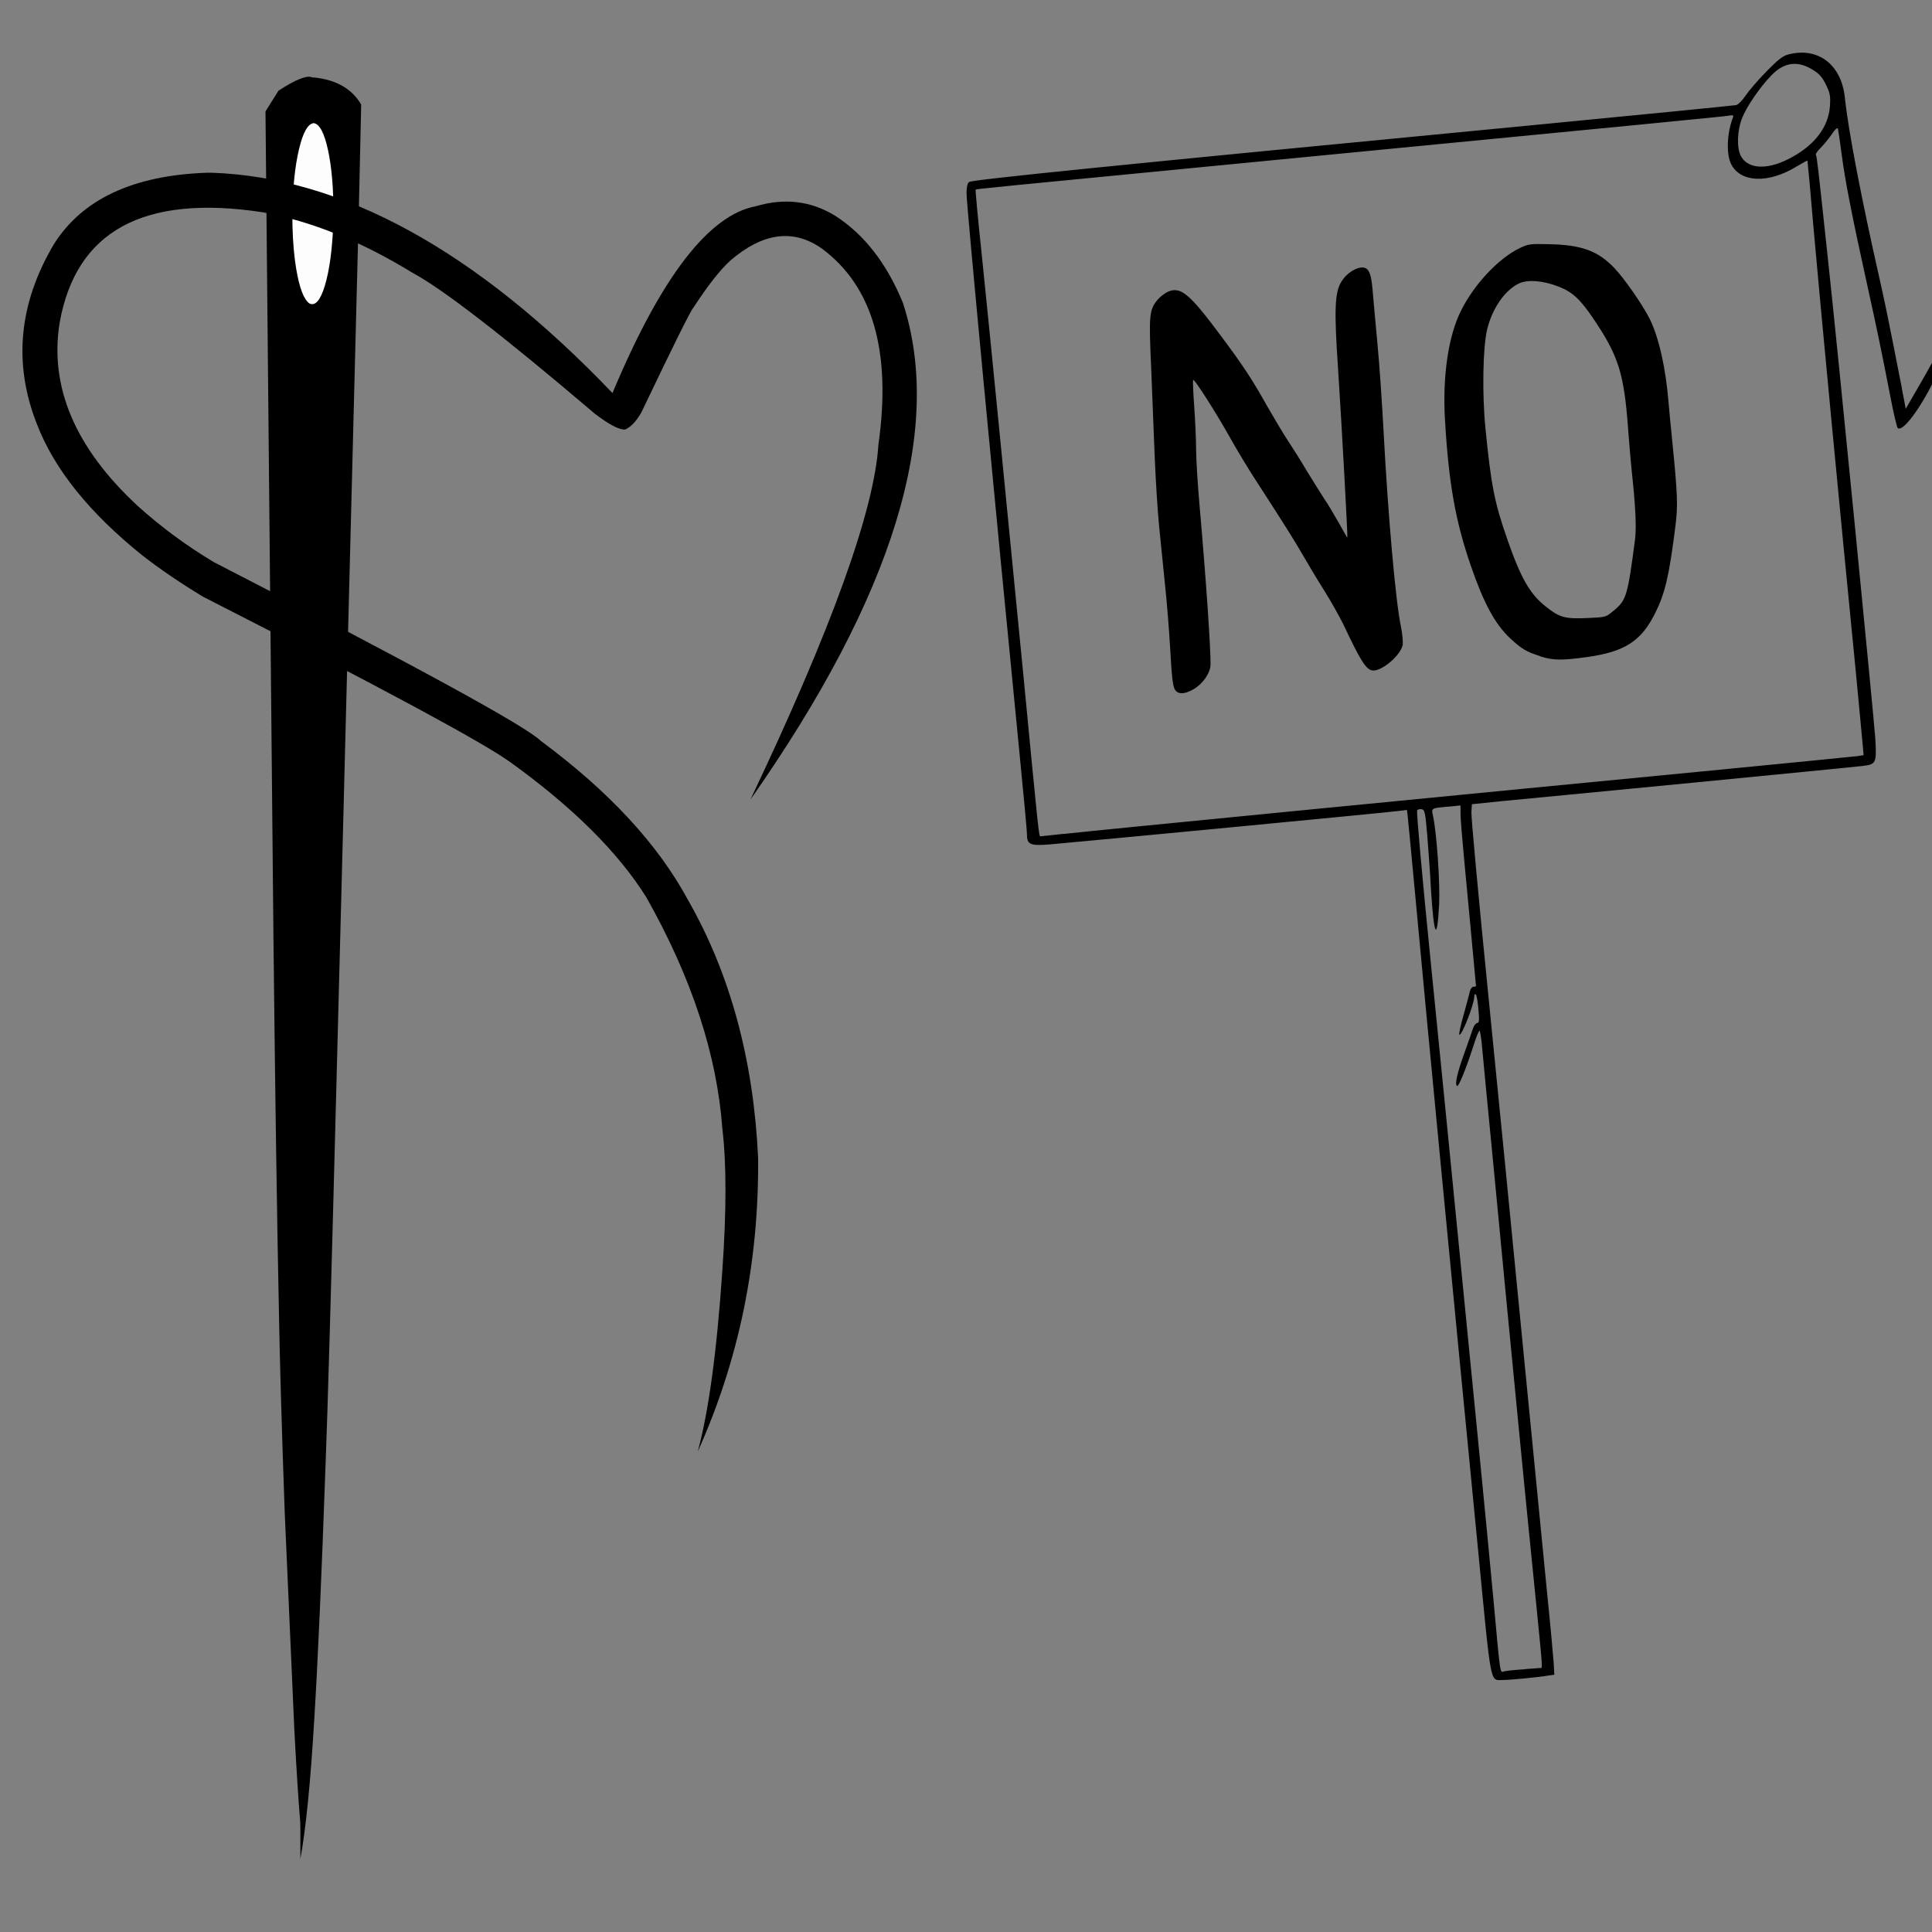 <svg version="1.0" preserveAspectRatio="xMidYMid meet" height="500" viewBox="0 0 375 375" zoomAndPan="magnify" width="500" xmlns:xlink="http://www.w3.org/1999/xlink" xmlns="http://www.w3.org/2000/svg"><rect x="0" y="0" width="375" height="375" fill="#808080" stroke="none"/><defs><clipPath id="3e26c8b53a"><path clip-rule="nonzero" d="M 51 14.289 L 71 14.289 L 71 360.789 L 51 360.789 Z M 51 14.289"></path></clipPath><clipPath id="d444bae192"><path clip-rule="nonzero" d="M 187.5 0 L 375 0 L 375 327 L 187.5 327 Z M 187.5 0"></path></clipPath></defs><g clip-path="url(#3e26c8b53a)"><path fill-rule="nonzero" fill-opacity="1" d="M 60.938 15.035 L 60.645 15.035 C 59.633 14.539 57.438 15.395 54.055 17.602 L 51.531 21.621 L 53.082 182.52 C 53.41 212.621 53.766 236.863 54.152 255.25 C 54.309 264.312 54.68 277.16 55.273 293.793 L 57.141 335.973 C 57.559 343.832 57.941 349.754 58.281 353.73 C 58.309 354.203 58.316 356.562 58.297 360.816 C 59.367 355.062 60.27 346.023 61 333.691 C 61.684 322.684 62.422 306.035 63.211 283.75 C 63.578 274.512 64.254 250.836 65.242 212.715 C 65.66 197.266 67.121 140.18 69.633 41.449 L 70.105 20.293 C 68.309 17.227 65.254 15.477 60.938 15.035 Z M 60.938 15.035" fill="#000000"></path></g><path fill-rule="nonzero" fill-opacity="0.996" d="M 64.723 41.516 L 64.668 43.902 C 64.457 48.707 63.922 52.547 63.062 55.422 C 62.195 58.297 61.191 59.457 60.055 58.902 C 58.973 58.133 58.117 55.898 57.496 52.203 C 57.293 51.008 57.133 49.707 57.008 48.297 L 56.855 46.125 C 56.773 44.633 56.738 43.074 56.75 41.453 C 56.82 36.473 57.242 32.328 58.02 29.027 C 58.797 25.727 59.75 24.02 60.879 23.902 C 62.008 24.035 62.934 25.762 63.656 29.074 C 64.379 32.387 64.734 36.535 64.723 41.516" fill="#fefefe"></path><path fill-rule="nonzero" fill-opacity="1" d="M 41.051 33.527 L 39.988 33.535 C 25.789 34.066 15.945 38.684 10.465 47.391 C 3.617 58.953 2.523 70.613 7.188 82.379 C 10.547 91.078 17.352 99.547 27.602 107.781 C 31.004 110.438 34.938 113.113 39.398 115.816 C 73.863 133.383 93.766 144.102 99.105 147.977 C 111.172 156.672 119.945 165.391 125.43 174.129 C 134.242 189.719 139.172 204.723 140.215 219.145 C 141.02 225.891 141.016 235.035 140.207 246.574 C 139.145 262.246 137.551 273.973 135.434 281.75 C 143.43 263.965 147.336 244.953 147.148 224.723 C 146.258 205.684 141.719 188.992 133.523 174.652 C 127.691 163.855 118.168 153.566 104.957 143.797 C 102.156 141 80.988 129.426 41.445 109.074 C 36.109 105.871 31.188 102.234 26.684 98.16 C 14.59 86.938 9.555 75.086 11.582 62.617 C 14.754 44.82 27.875 37.68 50.938 41.191 C 60.453 42.941 70.152 46.855 80.031 52.93 C 85.852 56.031 97.66 65.156 115.461 80.305 C 118.195 82.387 120.137 83.41 121.289 83.379 C 122.371 82.973 123.434 81.867 124.48 80.07 C 130.77 66.891 134.145 60.098 134.605 59.691 C 137.359 55.453 139.738 52.418 141.746 50.586 C 148.078 45.133 154.008 44.355 159.539 48.258 C 169.402 55.562 173.055 68.242 170.5 86.293 C 169.711 99.055 161.43 122.023 145.656 155.203 C 173.414 115.605 183.281 83.473 175.262 58.801 C 172.121 51.121 167.723 45.473 162.07 41.855 C 157.383 38.992 152.262 38.383 146.707 40.031 C 137.559 41.734 128.285 53.82 118.883 76.293 C 92.438 48.633 66.492 34.379 41.051 33.527" fill="#000000"></path><g clip-path="url(#d444bae192)"><path fill-rule="nonzero" fill-opacity="1" d="M 431.566 326.867 C 425.73 326.137 423.816 323.957 426.598 321.172 C 427.816 319.969 429.695 319.195 433.98 318.145 C 434.746 317.949 435.387 317.637 435.387 317.477 C 435.387 317.297 433.738 310.516 431.719 302.328 C 423.066 267.395 419.184 248.082 413.25 210.926 C 411.648 200.867 409.066 183.246 408.727 179.996 C 408.395 176.945 407.828 177.078 408.023 180.176 C 408.129 181.508 408.289 186.672 408.395 191.656 C 408.992 221.559 410.043 241.852 412.289 267.367 C 414.301 290.641 417.422 318.902 417.953 319.062 C 418.16 319.121 418.641 319.461 419.043 319.773 C 419.711 320.352 419.738 320.484 419.309 321.438 C 418.438 323.555 415.488 325.023 410.105 325.977 C 403.641 327.133 394.785 326.91 390.863 325.441 C 388.219 324.465 387.82 323.262 389.465 321.391 C 392.113 318.348 402.168 316.363 410.855 317.164 C 413.102 317.371 415.016 317.504 415.086 317.434 C 415.148 317.371 414.918 314.941 414.57 312.094 C 413.707 305.016 411.453 282.215 410.453 270.395 C 407.844 240.535 406.996 222.582 406.23 181.285 C 405.797 158.609 405.562 154.453 403.719 138.227 C 400.734 112.285 400.199 104.184 399.961 83.785 C 399.766 66.34 399.961 60.246 401.199 45.426 C 401.867 37.727 403.008 26.336 403.418 23.977 C 403.551 23.195 403.48 22.91 403.281 23.133 C 402.848 23.578 394.828 37.969 387.621 51.273 C 384.531 56.969 380.789 63.824 379.312 66.52 C 377.84 69.207 376.023 72.59 375.277 74.059 C 372.461 79.734 369.211 83.938 368.336 83.074 C 368.176 82.895 367.473 79.957 366.84 76.578 C 365.086 67.586 364.488 64.668 362.312 54.789 C 359.535 42.223 358.082 34.852 357.449 29.824 C 357.148 27.449 356.801 25.266 356.746 25 C 356.648 24.688 356.176 25.09 355.48 26.156 C 354.832 27.066 353.859 28.25 353.301 28.781 C 352.766 29.316 352.363 29.895 352.461 30.047 C 352.656 30.359 352.828 31.898 354.742 49.742 C 356.656 67.293 363.695 138.984 363.996 143.371 C 364.266 148.133 364.168 148.355 361.547 148.668 C 360.578 148.801 345.754 150.242 328.625 151.918 C 311.484 153.562 294.781 155.211 291.566 155.492 L 285.695 156.098 L 285.598 157.629 C 285.527 158.504 286.996 174.344 288.848 192.812 C 290.691 211.297 293.809 242.742 295.727 262.633 C 297.668 282.527 299.762 303.637 300.324 309.539 C 300.93 315.43 301.461 321.332 301.562 322.664 L 301.695 325.066 L 300.562 325.219 C 298.648 325.559 293.008 326.09 291.637 326.09 C 289.188 326.09 289.488 327.668 286.906 300.965 C 281.676 247.344 276.742 195.973 275.141 178.527 C 274.195 168.383 273.355 159.453 273.258 158.652 L 273.09 157.211 L 271.504 157.406 C 268.191 157.809 213.422 163.043 203.875 163.887 C 200.016 164.215 199.34 163.949 199.34 162.035 C 199.34 161.438 198.742 154.871 198.004 147.441 C 192.871 95.285 187.605 39.793 187.605 37.523 C 187.605 36.32 187.766 35.59 188.105 35.324 C 188.648 34.879 215.773 32.137 299.43 24.109 C 319.723 22.152 336.613 20.48 336.996 20.391 C 337.363 20.328 338.199 19.48 338.84 18.52 C 339.473 17.586 341.281 15.477 342.859 13.875 C 345.043 11.625 346.047 10.848 347.062 10.582 C 352.828 9.043 357.414 12.496 358.082 18.922 C 358.785 25.551 361.344 38.797 364.969 54.77 C 365.699 57.977 366.812 63.406 367.48 66.832 C 368.156 70.258 368.828 73.773 369.031 74.707 C 369.184 75.598 369.449 77.039 369.629 77.887 L 369.895 79.352 L 371.918 75.863 C 374.102 72.125 376.816 67.23 384.629 52.922 C 389.625 43.754 395.035 34.035 400.824 23.844 L 404.004 18.164 L 404.441 14.25 C 404.672 12.07 404.977 8.492 405.109 6.285 L 405.34 2.262 L 401.895 2.188 C 391.969 2.055 382.117 -1.121 373.047 -7.156 C 362.832 -13.965 357.324 -21.262 354.512 -31.809 C 353.859 -34.211 353.77 -35.387 353.77 -42.223 C 353.77 -49.031 353.879 -50.367 354.574 -53.766 C 357.941 -69.992 367.465 -83.227 379.188 -87.941 C 380.453 -88.434 381.367 -88.949 381.199 -89.055 C 380.266 -89.66 375.863 -90.035 371.445 -89.898 C 367.02 -89.766 366.18 -89.633 363.328 -88.699 C 360.445 -87.719 358.094 -86.59 356.043 -85.078 C 355.535 -84.719 355.27 -84.676 355.098 -84.941 C 354.734 -85.539 357.547 -87.879 360.168 -89.172 C 365.059 -91.527 371.293 -92.418 377.691 -91.68 C 379.605 -91.441 382.027 -90.949 382.992 -90.566 L 384.797 -89.898 L 388.219 -91.172 C 390.098 -91.887 392.547 -92.688 393.652 -92.973 L 395.668 -93.551 L 394.527 -94.262 C 391.781 -95.953 385.074 -97.625 379.906 -97.91 C 376.922 -98.09 375.125 -97.938 369.344 -97.137 C 367.328 -96.824 367.891 -97.449 370.473 -98.383 C 373.664 -99.496 377.629 -99.824 382.145 -99.379 C 388.184 -98.781 394.785 -96.781 396.734 -94.93 C 397.438 -94.289 397.84 -94.219 403.773 -94.219 C 413.234 -94.219 417.645 -93.219 425.125 -89.367 C 439.684 -81.828 448.465 -70.613 451.984 -54.969 C 452.77 -51.539 452.902 -50.188 452.902 -45.754 C 452.902 -38.082 451.789 -33.102 448.598 -26.352 C 444.945 -18.68 439.113 -11.445 433.082 -7.086 C 426.062 -2.055 417.152 1.254 407.887 2.234 C 407.258 2.305 407.059 2.527 406.98 3.168 C 406.348 12.051 406.18 16.277 406.48 16.68 C 406.676 16.902 407.309 18.949 407.879 21.234 C 408.449 23.504 409.688 27.598 410.598 30.27 C 411.531 32.938 416.797 48.559 422.301 64.98 C 427.797 81.402 432.492 95.266 432.727 95.844 C 433.098 96.781 432.922 97.98 431.086 107.059 C 429.953 112.668 428.465 120.25 427.836 123.941 C 426.125 133.402 421.867 155.344 419.914 164.57 C 418.848 169.691 418.285 173.25 418.285 174.789 C 418.285 179.418 416.699 184.98 414.996 186.512 C 413.758 187.648 413.52 186.824 414.562 184.801 C 416.234 181.375 416.879 177.387 416.309 173.633 C 415.641 169.512 414.098 167.598 411.746 168.043 C 410.641 168.266 410.641 167.535 411.781 166.664 C 413.145 165.598 414.426 165.816 416.207 167.402 C 416.609 167.758 416.949 168 416.949 167.91 C 416.949 167.805 418.598 159.438 420.609 149.352 C 422.648 139.234 424.895 127.574 425.66 123.438 C 426.445 119.27 427.879 111.973 428.91 107.211 C 430.633 99.379 430.766 98.445 430.363 97.492 C 430.133 96.914 427.684 89.66 424.93 81.383 C 422.188 73.062 417.109 57.859 413.695 47.535 C 410.277 37.211 407.059 27.27 406.543 25.418 C 405.84 22.836 405.574 22.258 405.414 22.91 C 405.117 24.219 403.605 39.82 402.836 49.699 C 401.965 61.223 401.625 82.289 402.16 93.934 C 402.891 109.773 404.371 125.84 406.723 144.012 C 407.156 147.527 407.934 154.07 408.395 158.59 C 410.277 176.277 412.512 192.25 416.609 217.066 C 422.203 250.902 425.695 267.75 434.051 301.324 L 438 317.234 L 442.336 317.457 C 446.988 317.68 451.023 318.57 453.301 319.836 C 455.887 321.242 455.102 323.797 451.691 325.066 C 447.965 326.449 436.66 327.398 431.574 326.777 Z M 447.254 324.02 C 448.902 323.707 450.711 323.289 451.289 323.039 L 452.332 322.594 L 451.219 322.016 C 446.461 319.551 435.059 319.105 429.492 321.172 C 426.078 322.441 427.156 323.574 432.727 324.625 C 434.434 324.934 444.395 324.488 447.262 324 Z M 295.992 323.973 L 299.246 323.734 L 299.246 322.711 C 299.246 322.133 298.781 317.324 298.246 312.031 C 297.711 306.691 296.09 290.715 294.727 276.52 C 293.348 262.277 291.227 240.562 290.07 228.207 C 288.859 215.836 287.789 204.535 287.645 202.977 C 287.512 201.465 287.309 200.172 287.176 200.066 C 287.066 199.996 286.531 201.242 286.043 202.844 C 284.527 207.543 283.121 210.988 282.809 210.789 C 282.344 210.496 282.809 208.344 284.227 204.426 C 284.957 202.426 285.695 200.242 285.891 199.641 C 286.098 199.059 286.496 198.57 286.727 198.57 C 287.094 198.57 287.164 198.062 286.961 195.945 C 286.863 194.547 286.629 193.23 286.461 193.035 C 286.293 192.875 286.16 193.008 286.16 193.41 C 286.16 194.879 283.684 201.223 283.246 200.824 C 283.148 200.707 283.512 198.996 284.082 196.996 C 284.625 195.012 285.195 192.965 285.293 192.43 C 285.43 191.922 285.73 191.523 285.996 191.523 C 286.266 191.523 286.496 191.449 286.496 191.434 C 286.496 191.254 284.93 174.676 284.152 166.398 C 283.789 162.613 283.484 158.832 283.484 157.941 L 283.484 156.34 L 281.41 156.543 C 277.758 156.855 277.82 156.812 278.125 158.254 C 278.855 161.5 279.539 171.379 279.336 175.562 C 278.934 182.977 278.336 181.84 277.758 172.762 C 277.59 169.555 277.25 164.73 277.02 162.035 C 276.652 157.789 276.555 157.184 275.984 157.078 C 275.648 157.008 275.246 157.078 275.066 157.258 C 274.906 157.434 276.039 170.223 277.785 187.516 C 279.422 204 281.875 228.367 283.156 241.629 C 284.465 254.891 286.273 273.289 287.184 282.5 C 288.09 291.711 289.305 304.305 289.875 310.473 C 291.273 325.691 291.102 324.641 291.984 324.402 C 292.387 324.312 294.203 324.09 296.02 324 Z M 407.391 324.18 C 412.316 323.645 416.84 322.309 417.18 321.332 C 417.242 321.125 417.109 320.707 416.879 320.395 C 416.344 319.684 410.535 318.812 406.043 318.812 C 399.559 318.812 389.938 321.258 391.086 322.637 C 392.301 324.09 400.852 324.891 407.391 324.18 Z M 206.535 161.859 C 210.832 161.352 286.977 153.918 334.965 149.289 C 348.41 147.973 359.945 146.844 360.586 146.754 L 361.727 146.574 L 361.523 144.324 C 361.422 143.078 360.793 136.582 360.16 129.863 C 357.371 101.781 353.184 57.727 352.07 44.953 C 351.43 37.418 350.859 31.23 350.824 31.16 C 350.762 31.141 349.824 31.676 348.676 32.344 C 343.25 35.652 337.871 35.457 336.035 31.898 C 335.039 29.984 335.172 25.863 336.375 22.773 C 336.535 22.332 336.34 22.305 335.438 22.465 C 334.352 22.641 322.016 23.844 244.594 31.336 C 191.41 36.5 189.504 36.66 189.371 36.812 C 189.309 36.883 189.773 42.062 190.441 48.293 C 192.027 63.602 195.367 97.582 198.664 131.332 C 201.609 161.992 201.645 162.328 201.949 162.328 C 202.082 162.328 204.16 162.105 206.547 161.84 Z M 228.023 133.777 C 227.648 133.242 227.426 131.18 227.16 126.348 C 226.953 122.652 226.492 116.805 226.109 113.289 C 225.742 109.773 225.246 104.746 224.977 102.074 C 224.711 99.379 224.336 93.531 224.141 88.992 C 223.969 84.473 223.641 76.531 223.438 71.344 C 222.973 61.02 223.07 60.129 224.711 58.152 C 225.207 57.574 226.109 56.879 226.758 56.598 C 229.172 55.59 230.875 56.996 236.844 65.008 C 241.234 70.879 243.113 73.73 245.965 78.848 C 247.301 81.18 249.082 84.16 249.945 85.477 C 250.82 86.785 252.469 89.395 253.617 91.352 C 254.793 93.266 256.297 95.668 256.965 96.707 C 257.672 97.715 258.945 99.867 259.852 101.469 C 260.762 103.117 261.484 104.391 261.52 104.316 C 261.617 104.211 260.449 82.781 259.719 71.594 C 258.934 60.199 259.07 56.73 260.352 54.684 C 261.188 53.305 262.633 52.234 263.934 51.969 C 265.52 51.656 266.113 52.637 266.418 56.258 C 266.551 57.977 266.988 62.621 267.352 66.582 C 267.734 70.543 268.27 78.375 268.566 84.008 C 269.402 99.852 270.906 116.938 271.922 121.629 C 272.219 123.098 272.352 124.684 272.254 125.215 C 271.789 127.352 267.922 130.527 266.25 130.109 C 265.074 129.816 264.004 128.109 260.754 121.211 C 259.969 119.625 258.301 116.629 256.957 114.508 C 255.621 112.398 253.84 109.418 252.965 107.879 C 251.434 105.207 249.25 101.719 243.816 93.328 C 242.367 91.129 240.129 87.406 238.812 85.051 C 236.129 80.242 231.844 73.523 231.598 73.746 C 231.496 73.836 231.598 76.195 231.801 78.98 C 231.996 81.758 232.164 85.477 232.164 87.301 C 232.164 89.082 232.469 94.02 232.844 98.25 C 234.16 113.246 235.016 126.148 234.965 129 C 234.926 130.645 233.484 132.711 231.676 133.777 C 229.895 134.785 228.656 134.828 228.023 133.82 Z M 298.941 127.352 C 296.199 126.48 295.359 125.973 293.078 123.855 C 290.203 121.141 288.02 117.16 285.527 109.926 C 282.523 101.246 281.207 93.949 280.477 81.621 C 279.957 73.125 281.105 65.246 283.559 60.352 C 286.07 55.262 290.789 50.207 294.887 48.203 C 296.625 47.359 296.965 47.297 300.75 47.402 C 306.984 47.535 310.164 48.676 313.391 52.074 C 315.305 54.078 318.824 59.148 320.207 61.891 C 322.004 65.539 323.34 71.504 323.883 78.312 C 323.992 79.691 324.32 83.004 324.59 85.672 C 325.621 96.023 325.691 98.07 325.223 101.914 C 323.992 111.75 323.207 115.086 321.301 118.941 C 318.559 124.461 315.402 126.508 307.965 127.547 C 303.164 128.199 301.453 128.199 298.941 127.395 Z M 313.133 118.602 C 315.715 116.469 315.91 115.711 317.363 104.699 C 317.648 102.211 317.461 98.223 316.688 91.129 C 316.516 89.41 316.215 85.941 316.02 83.312 C 315.234 72.5 314.164 69.074 309.266 61.848 C 306.754 58.109 305.215 56.684 302.594 55.66 C 299.449 54.414 296.395 54.211 294.691 55.082 C 292.012 56.461 289.66 59.863 288.652 63.938 C 287.824 67.363 287.656 76.461 288.324 83.137 C 289.426 94.215 290.07 97.508 292.547 104.613 C 295.156 112.152 296.93 115.266 299.992 117.695 C 302.711 119.875 303.707 120.145 308.074 119.965 C 311.664 119.805 311.699 119.805 313.133 118.586 Z M 347 30.938 C 352.008 28.445 354.887 24.84 355.188 20.613 C 355.32 18.609 355.215 18.102 354.414 16.43 C 353.746 15.051 353.078 14.293 351.988 13.625 C 348.98 11.711 346.324 12.023 343.82 14.633 C 341.602 16.902 338.957 20.773 338.121 22.973 C 337.176 25.375 337.07 28.758 337.914 30.312 C 339.27 32.762 342.789 33.027 347 30.938 Z M 414.375 -1.281 C 423.762 -3.215 432.742 -8.152 438.383 -14.41 C 440.797 -17.078 444.52 -22.641 446.121 -26.07 C 447.656 -29.273 449.348 -34.168 449.648 -36.348 C 450.07 -39.258 450.203 -48.203 449.848 -50.516 C 448.352 -60.441 443.984 -69.43 437.41 -76.281 C 430.496 -83.449 421.18 -88.992 412.957 -90.746 C 405.883 -92.305 396.637 -92.125 390.27 -90.391 L 388.629 -89.945 L 390.133 -89.898 C 393.68 -89.812 393.047 -88.457 389.352 -88.254 C 387.48 -88.164 386.84 -87.988 386.438 -87.48 C 386 -86.902 385.789 -86.875 384.852 -87.258 C 383.945 -87.586 383.453 -87.57 381.832 -87.051 C 379.098 -86.207 374.66 -83.805 372.148 -81.801 C 365.441 -76.488 359.277 -65.516 357.094 -55.102 C 355.855 -49.094 355.688 -39.926 356.754 -34.48 C 359.062 -22.348 367.695 -12.539 382.234 -5.348 C 386.766 -3.105 391.703 -1.637 397.84 -0.66 C 398.305 -0.586 401.359 -0.5 404.637 -0.5 C 409.645 -0.5 411.211 -0.586 414.375 -1.254 Z M 375.863 -18.324 C 371.035 -19.102 365.707 -20.906 363.73 -22.418 C 361.781 -23.887 362.617 -25.641 364.594 -24.262 C 365.844 -23.371 368.453 -22.465 372.852 -21.352 C 377.449 -20.168 386.098 -19.883 390.902 -20.684 C 397.367 -21.797 404.984 -24.91 410.07 -28.516 C 411.391 -29.426 413.855 -31.496 415.613 -33.074 C 418.328 -35.566 418.793 -35.859 418.891 -35.254 C 419.129 -33.812 416.039 -30.492 410.98 -26.824 C 406.453 -23.504 400.691 -20.879 394.25 -19.172 C 390.668 -18.191 389.734 -18.102 384.434 -18.016 C 380.648 -17.941 377.594 -18.031 375.883 -18.344 Z M 379.855 -46.004 C 377.707 -46.867 376.699 -50.676 377.309 -55.484 C 377.84 -59.531 379.016 -61.98 380.852 -62.887 C 382.172 -63.512 382.207 -63.512 383.375 -62.887 C 384.281 -62.426 384.887 -61.641 385.75 -59.934 C 387.293 -56.879 387.559 -53.391 386.422 -50.766 C 385.645 -48.988 382.84 -46.004 381.938 -46.004 C 381.652 -46.004 381.254 -45.934 380.984 -45.871 C 380.754 -45.781 380.219 -45.844 379.855 -46.004 Z M 394.473 -47.918 C 393.305 -48.363 392.164 -49.832 391.758 -51.434 C 390.785 -55.527 392.164 -62.871 394.32 -65.008 C 396.301 -66.984 398.875 -66.121 400.484 -62.914 C 401.625 -60.734 401.859 -56.285 401.02 -53.215 C 400.023 -49.387 397.039 -46.984 394.48 -47.918 Z M 367.312 -63.824 C 367.312 -65.809 377.102 -72.723 379.418 -72.41 C 380.121 -72.305 380.121 -72.277 379.668 -71.816 C 379.363 -71.547 377.512 -70.348 375.543 -69.145 C 373.566 -67.945 371.078 -66.164 370.004 -65.23 C 368.098 -63.492 367.312 -63.094 367.312 -63.852 Z M 387.105 -72.055 C 387.105 -72.457 387.535 -72.988 388.203 -73.391 C 389.344 -74.129 394.109 -75.57 397.137 -76.133 C 399.016 -76.461 401.191 -76.309 401.191 -75.777 C 401.191 -75.508 400.137 -75.172 392.469 -73.016 C 390.16 -72.348 388.016 -71.742 387.711 -71.609 C 387.25 -71.434 387.113 -71.547 387.113 -72.055 Z M 387.105 -72.055" fill="#000000"></path></g></svg>